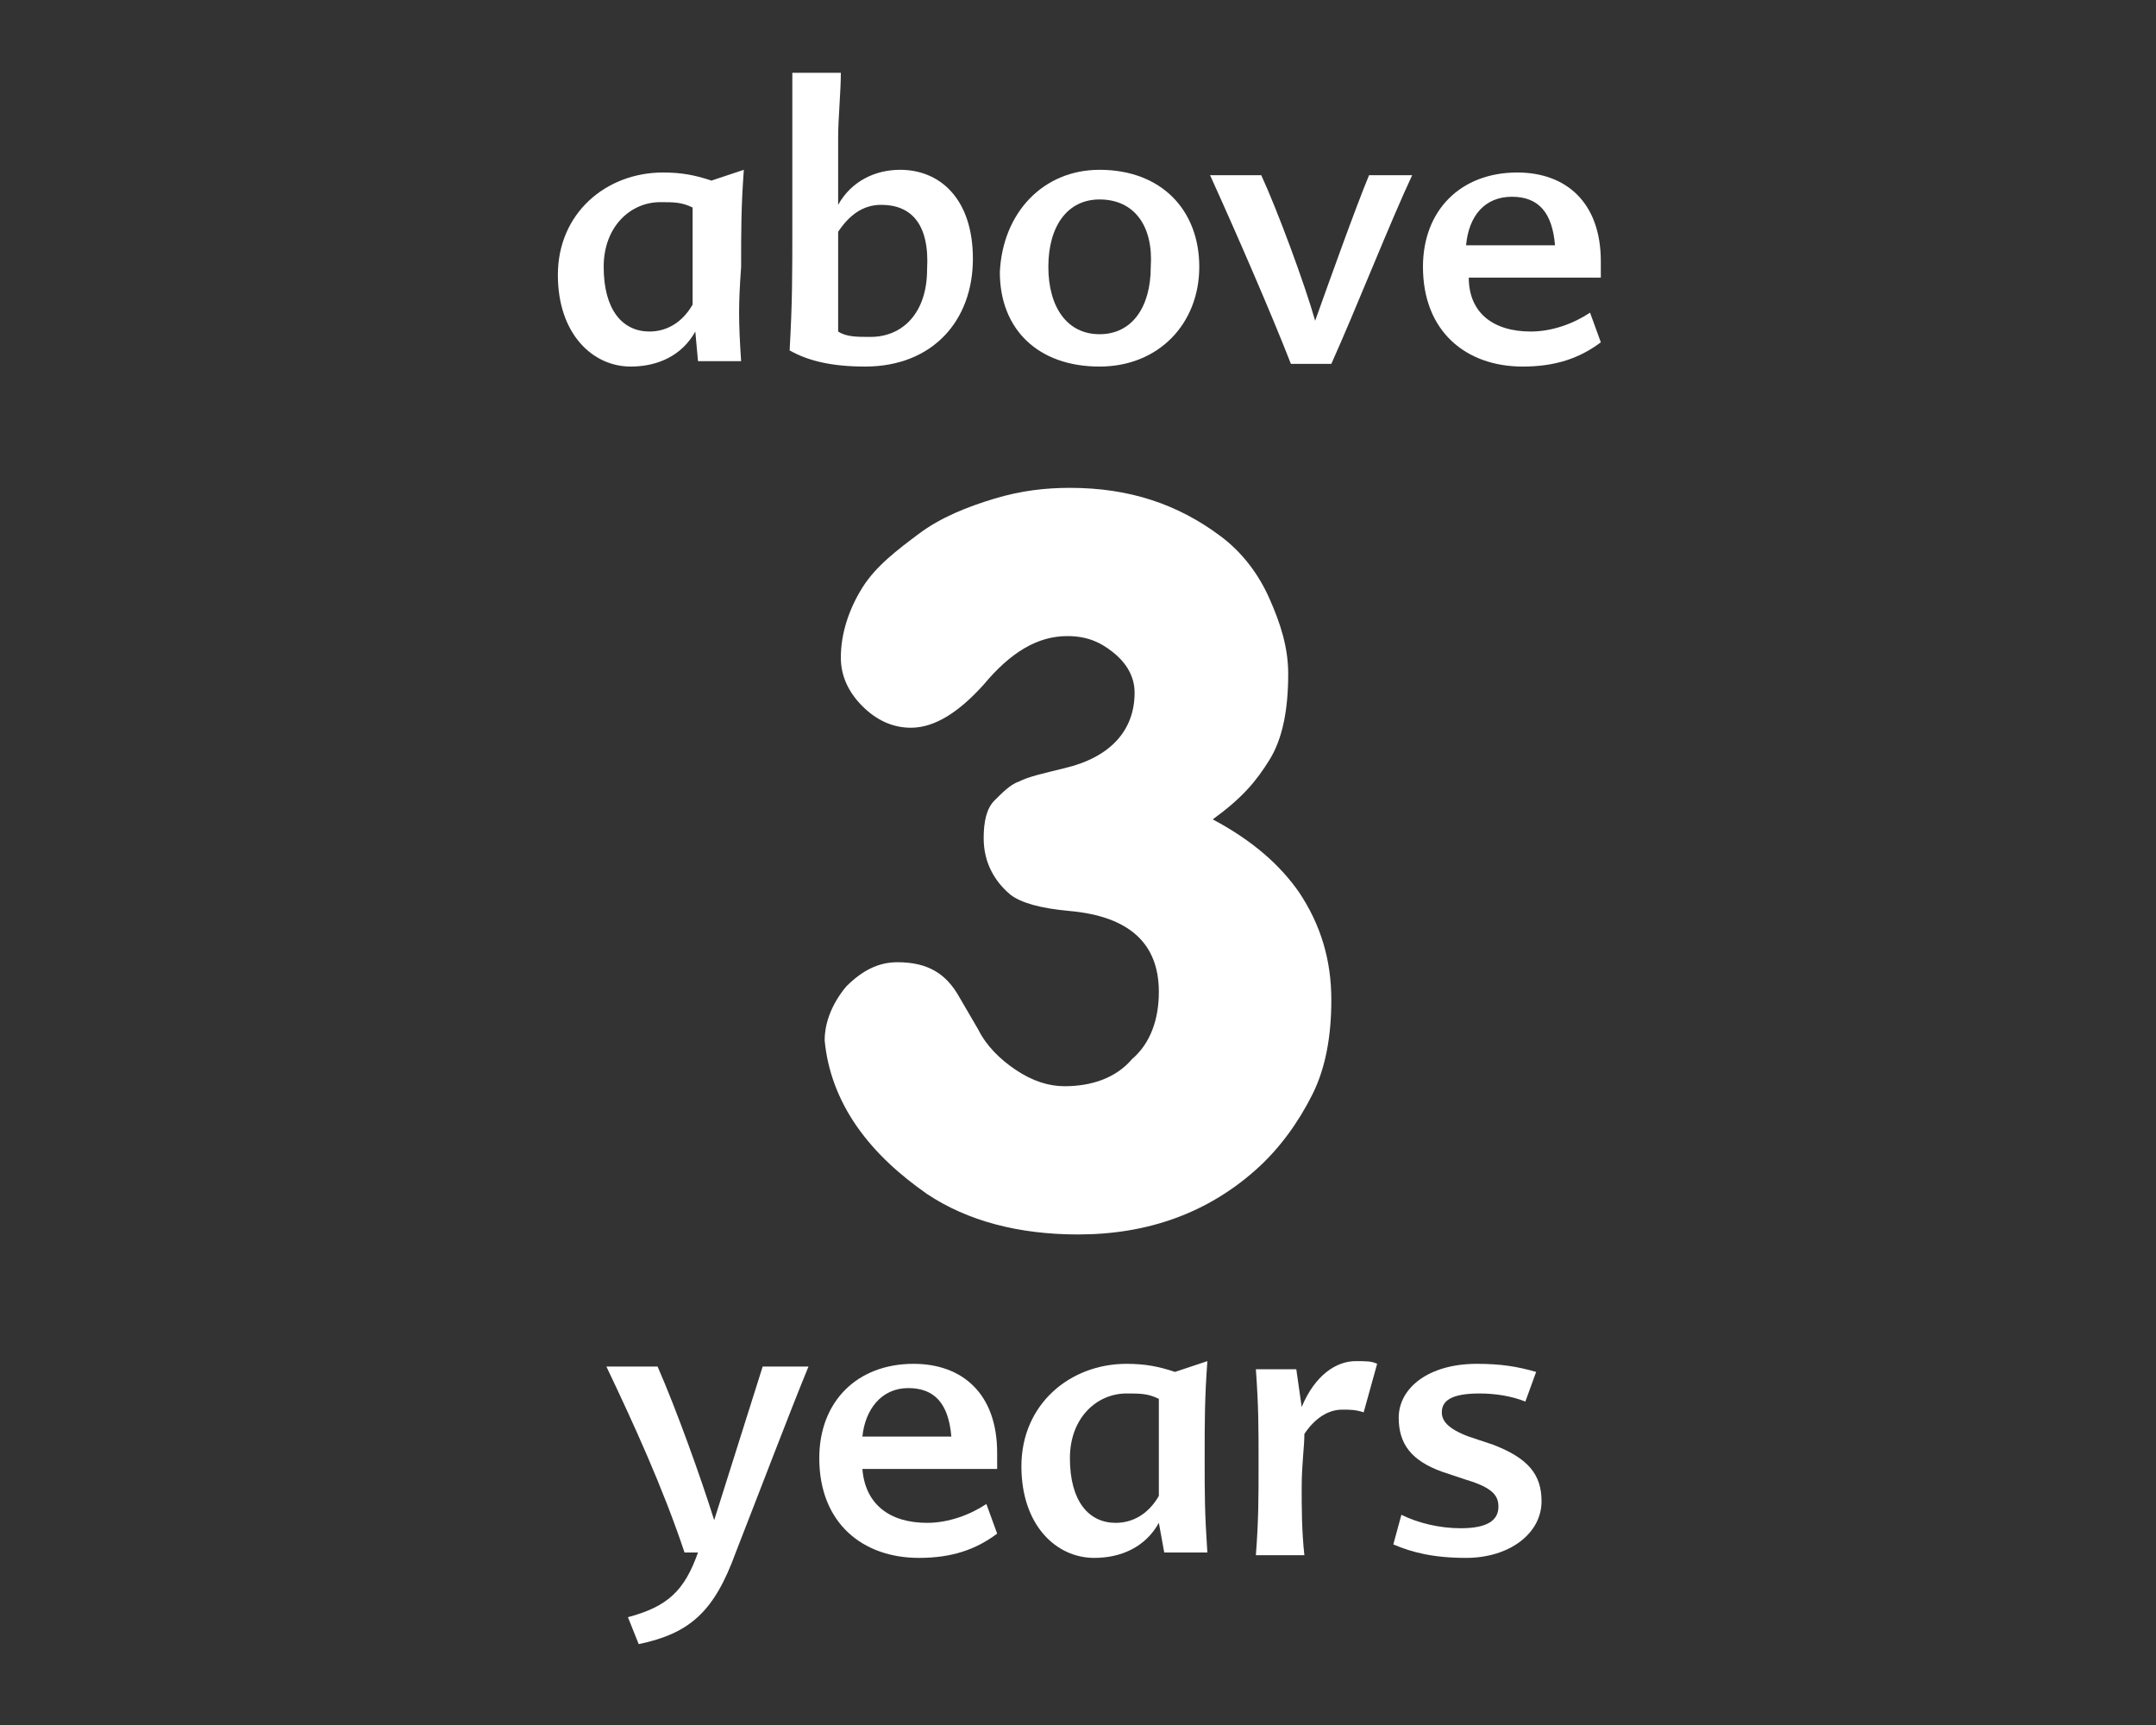 <?xml version="1.0" encoding="UTF-8"?>
<!-- Generator: Adobe Illustrator 26.3.1, SVG Export Plug-In . SVG Version: 6.00 Build 0)  -->
<svg xmlns="http://www.w3.org/2000/svg" xmlns:xlink="http://www.w3.org/1999/xlink" version="1.1" id="Ebene_1" x="0px" y="0px" viewBox="0 0 80 64" style="enable-background:new 0 0 80 64;" xml:space="preserve">
<rect x="0" y="0" width="80" height="64" fill="#333333" stroke="none"/>
<style type="text/css">
	.st0{fill:#FFFFFF;}
</style>
<g>
	<path class="st0" d="M22.5,50.7h1.9c0.7,1.6,1.6,4.1,2.1,5.7c0.5-1.6,1.3-4.1,1.8-5.7H30c-0.7,1.7-1.8,4.6-2.7,6.9   c-0.8,2.2-1.7,3-3.6,3.4l-0.4-1c1.5-0.4,2.1-1,2.6-2.4h-0.5C24.6,55.2,23.5,52.8,22.5,50.7z"></path>
	<path class="st0" d="M34.4,56.5c0.8,0,1.6-0.3,2.2-0.7l0.4,1.1c-0.8,0.6-1.7,0.9-2.9,0.9c-2.1,0-3.7-1.3-3.7-3.7   c0-2.1,1.4-3.5,3.5-3.5c1.8,0,3.1,1.1,3.1,3.3c0,0.2,0,0.4,0,0.6H32C32.1,55.8,33,56.5,34.4,56.5z M32,53.3h3.3   c-0.1-1.2-0.6-1.8-1.6-1.8S32.1,52.3,32,53.3z"></path>
	<path class="st0" d="M44.8,57.6h-1.6L43,56.5c-0.5,0.9-1.4,1.3-2.4,1.3c-1.4,0-2.7-1.2-2.7-3.4c0-2.3,1.8-3.8,3.9-3.8   c0.7,0,1.2,0.1,1.8,0.3l1.2-0.4c-0.1,1.4-0.1,2.2-0.1,3.6C44.7,55.5,44.7,56.1,44.8,57.6z M41.4,56.5c0.6,0,1.2-0.3,1.6-1   c0-0.4,0-1.1,0-1.6c0-0.8,0-1.7,0-2c-0.4-0.2-0.7-0.2-1.2-0.2c-1.1,0-2.1,0.9-2.1,2.4C39.7,55.7,40.4,56.5,41.4,56.5z"></path>
	<path class="st0" d="M50.3,50.5c0.4,0,0.6,0,0.8,0.1l-0.5,1.8c-0.3-0.1-0.5-0.1-0.8-0.1c-0.5,0-1,0.3-1.4,0.9c0,0.5-0.1,1.1-0.1,2   c0,0.7,0,1.6,0.1,2.5h-1.8c0.1-1.3,0.1-2.1,0.1-3.4c0-1.4,0-2.1-0.1-3.5h1.5l0.2,1.4C48.8,51,49.6,50.5,50.3,50.5z"></path>
	<path class="st0" d="M56.6,52c-0.5-0.2-1.1-0.3-1.7-0.3c-1.1,0-1.4,0.3-1.4,0.7c0,0.3,0.2,0.6,1,0.9l0.9,0.3   c1.3,0.5,1.8,1.1,1.8,2.1c0,1.2-1.2,2.1-2.8,2.1c-1.2,0-2-0.2-2.7-0.5l0.3-1.1c0.6,0.3,1.4,0.5,2.2,0.5c1,0,1.4-0.3,1.4-0.8   c0-0.4-0.2-0.7-1.2-1l-0.9-0.3c-1.1-0.4-1.6-1-1.6-2c0-1.1,1.1-2,2.9-2c0.9,0,1.5,0.1,2.2,0.3L56.6,52z"></path>
</g>
<g>
	<path class="st0" d="M27.5,13.4h-1.6l-0.1-1.1c-0.5,0.9-1.4,1.3-2.4,1.3c-1.4,0-2.7-1.2-2.7-3.4c0-2.3,1.8-3.8,3.9-3.8   c0.7,0,1.2,0.1,1.8,0.3l1.2-0.4c-0.1,1.4-0.1,2.2-0.1,3.6C27.4,11.3,27.4,11.9,27.5,13.4z M24.1,12.3c0.6,0,1.2-0.3,1.6-1   c0-0.4,0-1.1,0-1.6c0-0.8,0-1.7,0-2c-0.4-0.2-0.7-0.2-1.2-0.2c-1.1,0-2.1,0.9-2.1,2.4C22.4,11.5,23.1,12.3,24.1,12.3z"></path>
	<path class="st0" d="M29.4,2.7h1.8c0,0.7-0.1,1.7-0.1,2.4c0,0.9,0,1.6,0,2.5c0.5-0.9,1.4-1.3,2.3-1.3c1.5,0,2.7,1.1,2.7,3.3   c0,2.3-1.5,4-4,4c-1.2,0-2.1-0.2-2.8-0.6c0.1-1.8,0.1-2.7,0.1-4.7C29.4,6.1,29.4,4.4,29.4,2.7z M32.7,7.6c-0.7,0-1.2,0.4-1.6,1   c0,0.4,0,1,0,1.6c0,0.8,0,1.8,0,2.1c0.3,0.2,0.7,0.2,1.2,0.2c1.2,0,2.1-0.9,2.1-2.5C34.5,8.3,33.8,7.6,32.7,7.6z"></path>
	<path class="st0" d="M40.8,6.3c2.3,0,3.7,1.5,3.7,3.6c0,2.1-1.5,3.7-3.7,3.7c-2.3,0-3.7-1.4-3.7-3.5C37.2,7.9,38.7,6.3,40.8,6.3z    M40.8,7.4c-1.2,0-1.9,1-1.9,2.5c0,1.5,0.7,2.5,1.9,2.5c1.2,0,1.9-1,1.9-2.5C42.8,8.4,42.1,7.4,40.8,7.4z"></path>
	<path class="st0" d="M48.8,11.9c0.5-1.4,1.5-4.2,2-5.4h1.6c-0.8,1.7-2.1,5-3,7h-1.5c-0.7-1.8-2-4.8-3-7h1.9   C47.4,7.8,48.4,10.5,48.8,11.9z"></path>
	<path class="st0" d="M56.8,12.3c0.8,0,1.6-0.3,2.2-0.7l0.4,1.1c-0.8,0.6-1.7,0.9-2.9,0.9c-2.1,0-3.7-1.3-3.7-3.7   c0-2.1,1.4-3.5,3.5-3.5c1.8,0,3.1,1.1,3.1,3.3c0,0.2,0,0.4,0,0.6h-4.9C54.5,11.6,55.4,12.3,56.8,12.3z M54.4,9.1h3.3   c-0.1-1.2-0.6-1.8-1.6-1.8C55.1,7.3,54.5,8,54.4,9.1z"></path>
</g>
<g>
	<path class="st0" d="M45,30.4c1.5,0.8,2.5,1.7,3.2,2.7c0.8,1.2,1.2,2.5,1.2,4c0,1.3-0.2,2.5-0.7,3.5s-1.2,2-2.1,2.8s-1.9,1.4-3,1.8   c-1.1,0.4-2.3,0.6-3.6,0.6c-2.2,0-4.1-0.5-5.6-1.5c-1-0.7-1.9-1.5-2.6-2.5s-1.1-2.1-1.2-3.2c0-0.7,0.3-1.4,0.8-2   c0.6-0.6,1.2-0.9,1.9-0.9c1.1,0,1.8,0.4,2.3,1.3l0.7,1.2c0.3,0.6,0.8,1.1,1.4,1.5c0.6,0.4,1.2,0.6,1.8,0.6c1,0,1.9-0.3,2.5-1   c0.7-0.6,1-1.5,1-2.5c0-1.8-1.1-2.8-3.3-3c-1.1-0.1-1.8-0.3-2.2-0.6c-0.6-0.5-1-1.2-1-2.1c0-0.6,0.1-1.1,0.4-1.4   c0.3-0.3,0.6-0.6,0.9-0.7c0.4-0.2,0.9-0.3,1.7-0.5c1.7-0.4,2.6-1.4,2.6-2.8c0-0.6-0.3-1.1-0.8-1.5c-0.5-0.4-1-0.6-1.7-0.6   c-1.1,0-2.1,0.6-3.1,1.8c-0.9,1-1.8,1.6-2.7,1.6c-0.7,0-1.3-0.3-1.8-0.8s-0.8-1.1-0.8-1.8c0-0.9,0.3-1.8,0.8-2.6s1.3-1.4,2.1-2   s1.8-1,2.8-1.3s1.9-0.4,2.8-0.4c2.2,0,4,0.6,5.6,1.8c0.8,0.6,1.4,1.4,1.8,2.3c0.4,0.9,0.7,1.8,0.7,2.8c0,1.3-0.2,2.4-0.7,3.2   S46.1,29.6,45,30.4z"></path>
</g>
</svg>
